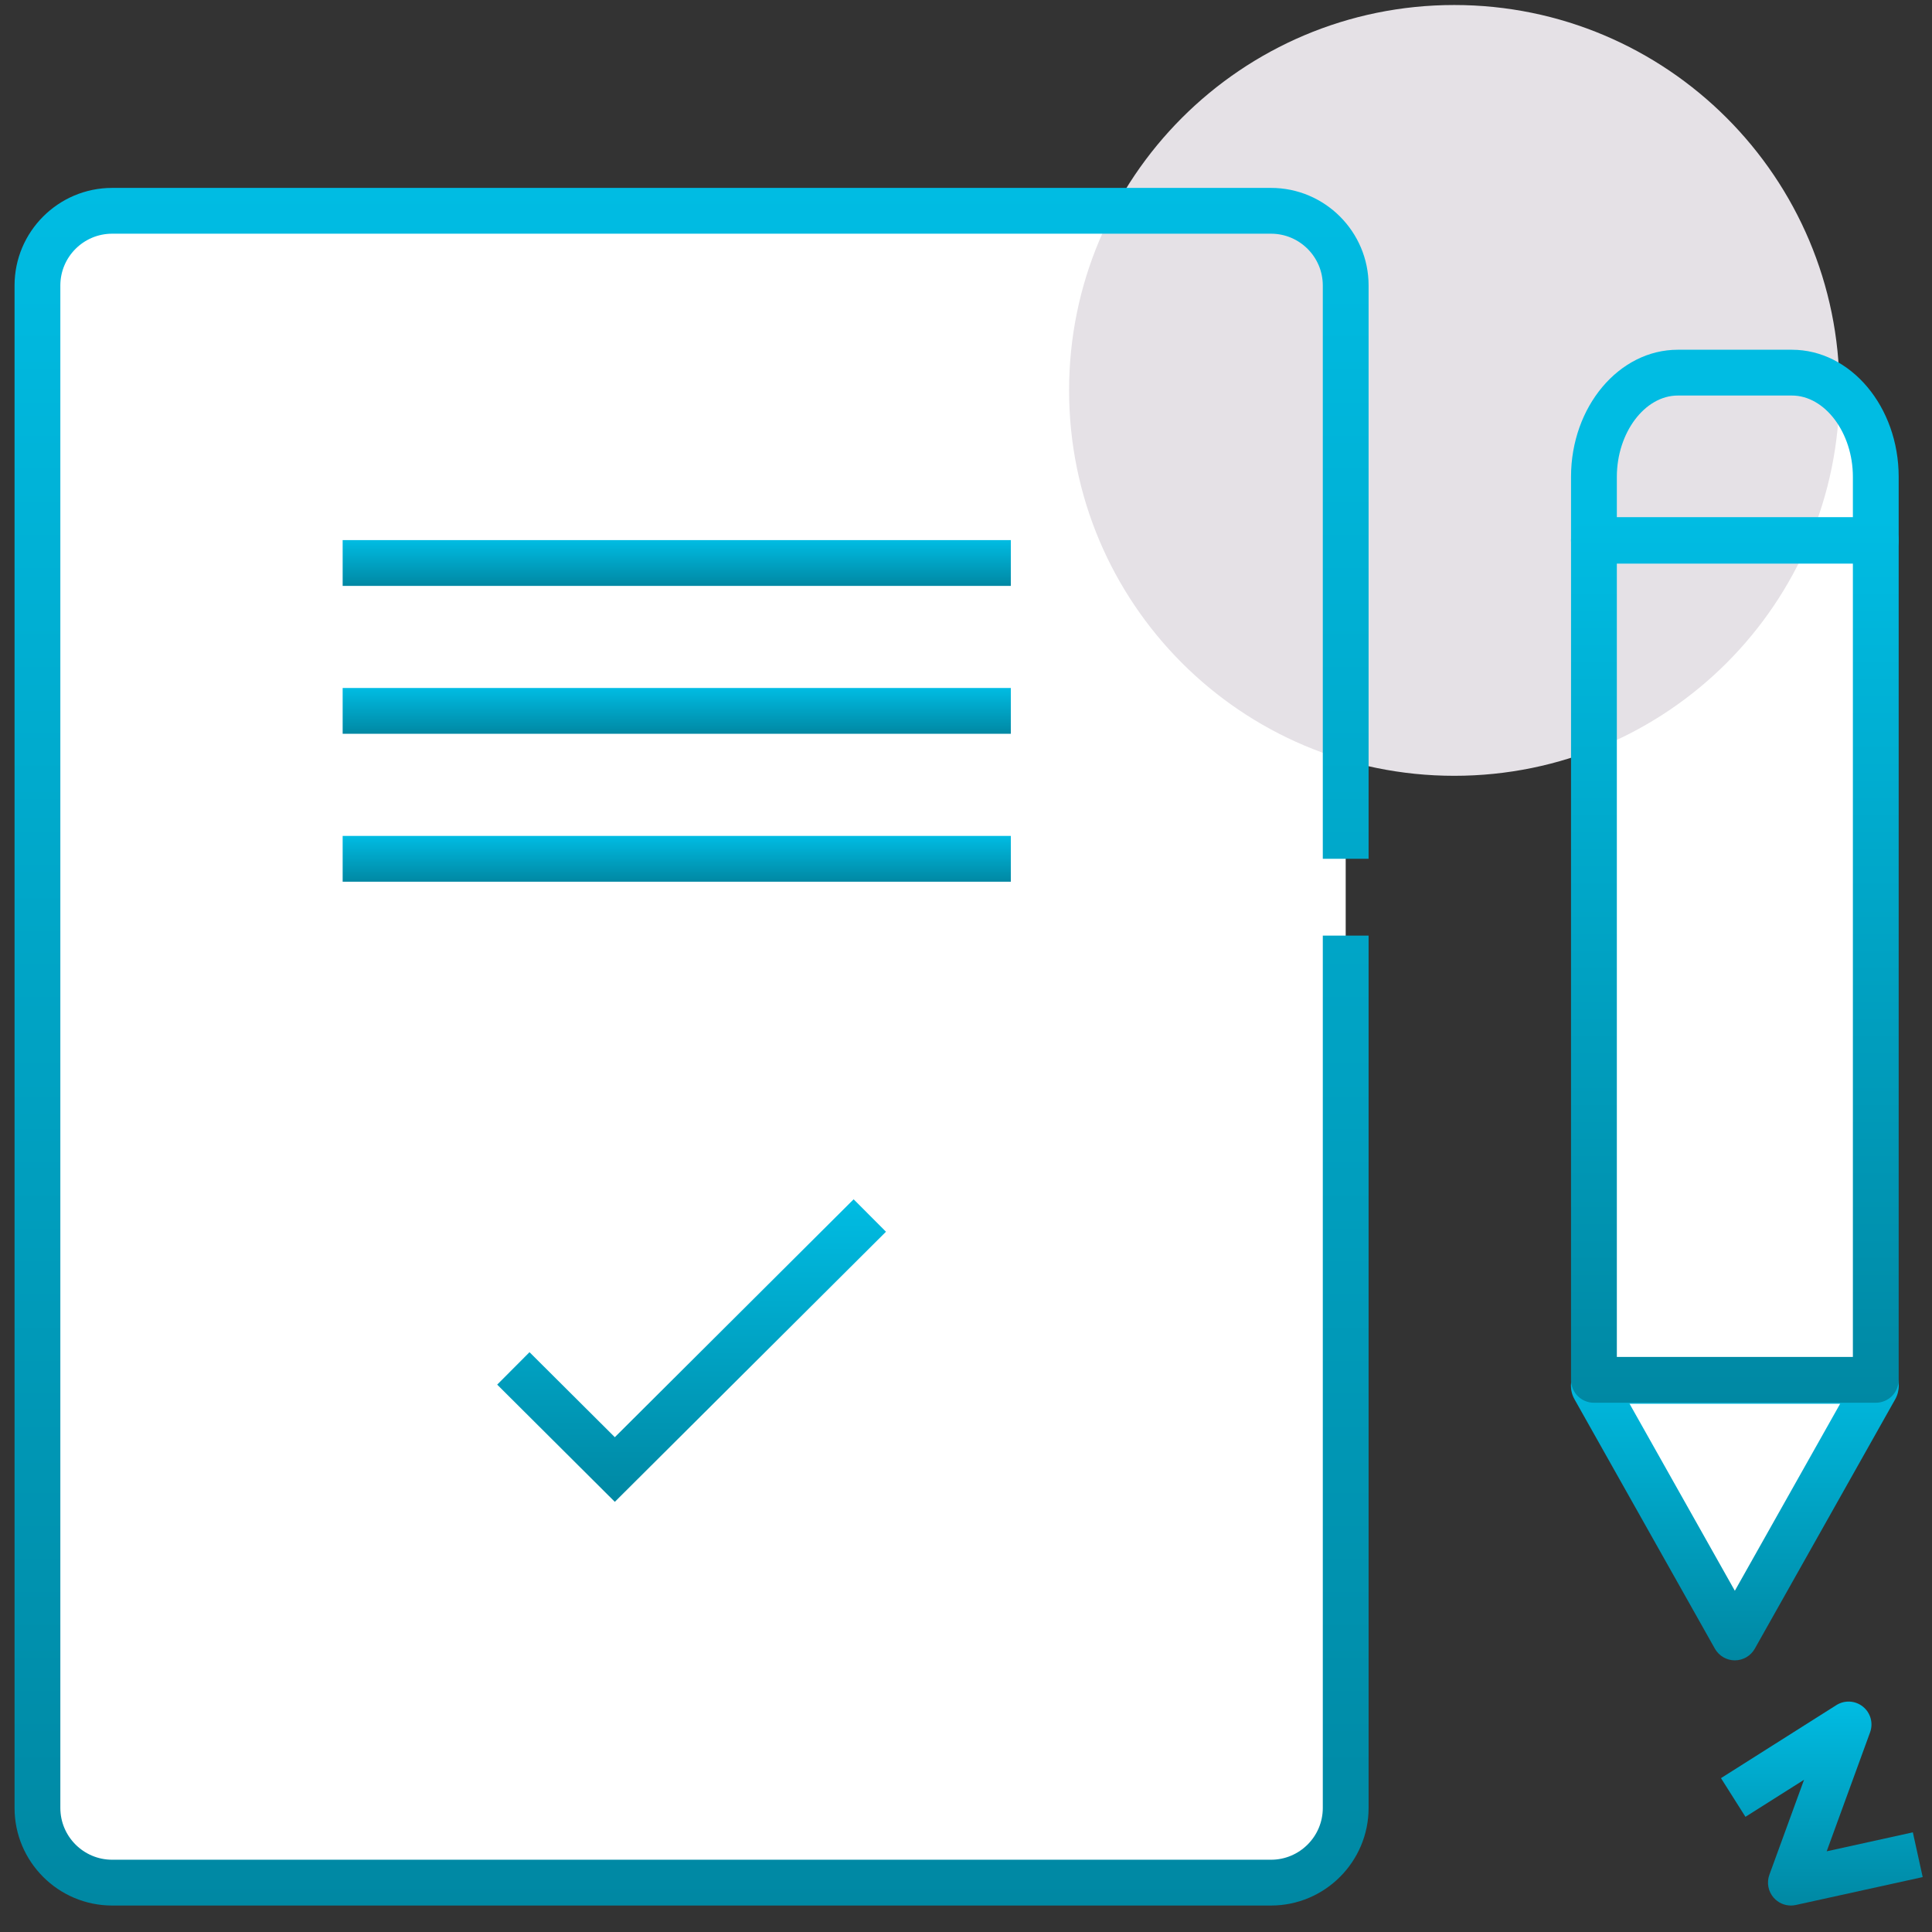 <svg width="81" height="81" viewBox="0 0 81 81" fill="none" xmlns="http://www.w3.org/2000/svg">
<rect x="0" y="0" width="81" height="81" fill="#333333" stroke="none"/>
<g clip-path="url(#clip0_217_445)">
<path d="M53.288 78.93H4.701C2.972 78.93 1.57 77.528 1.57 75.799V11.969C1.57 10.24 2.972 8.838 4.701 8.838H53.288C55.017 8.838 56.419 10.24 56.419 11.969V75.799C56.419 77.528 55.017 78.93 53.288 78.93Z" fill="white"/>
<path d="M14.366 22.644H42.379V24.564H14.366V22.644Z" fill="url(#paint0_linear_217_445)"/>
<path d="M14.366 28.844H42.379V30.764H14.366V28.844Z" fill="url(#paint1_linear_217_445)"/>
<path d="M14.366 35.046H42.379V36.966H14.366V35.046Z" fill="url(#paint2_linear_217_445)"/>
<path d="M25.777 62.965L20.845 58.051L22.2 56.691L25.777 60.255L35.789 50.281L37.145 51.641L25.777 62.965Z" fill="url(#paint3_linear_217_445)"/>
<path d="M78.642 22.672V19.993C78.642 17.584 77.064 15.624 75.126 15.624H70.341C68.403 15.624 66.826 17.584 66.826 19.993V22.672H78.642V22.672Z" fill="white"/>
<path d="M66.826 22.643H78.642V57.851H66.826V22.643Z" fill="white"/>
<path d="M72.734 68.651L66.847 58.192C66.771 58.058 66.868 57.893 67.022 57.893H78.446C78.6 57.893 78.697 58.058 78.621 58.192L72.734 68.651Z" fill="white"/>
<path d="M72.734 69.611C72.388 69.611 72.068 69.424 71.897 69.121L66.01 58.663C65.809 58.306 65.812 57.863 66.019 57.508C66.227 57.153 66.611 56.933 67.022 56.933H78.446C78.858 56.933 79.242 57.153 79.449 57.508C79.657 57.863 79.66 58.306 79.459 58.663L73.571 69.121C73.401 69.424 73.081 69.611 72.734 69.611ZM68.32 58.853L72.734 66.694L77.149 58.853H68.32Z" fill="url(#paint4_linear_217_445)"/>
<path d="M75.084 79.89C74.811 79.89 74.547 79.773 74.362 79.562C74.131 79.299 74.062 78.93 74.182 78.601L75.635 74.618L73.179 76.171L72.153 74.549L76.989 71.489C77.336 71.269 77.785 71.294 78.105 71.553C78.425 71.81 78.545 72.243 78.404 72.629L76.585 77.617L80.197 76.822L80.61 78.698L75.29 79.868C75.222 79.883 75.153 79.89 75.084 79.89Z" fill="url(#paint5_linear_217_445)"/>
<path d="M77.121 16.368C77.121 7.444 69.891 0.21 60.971 0.21C52.052 0.21 44.822 7.444 44.822 16.368C44.822 25.292 52.052 32.526 60.971 32.526C69.891 32.526 77.121 25.292 77.121 16.368Z" fill="#E5E1E6"/>
<path d="M78.642 23.631H66.826C66.296 23.631 65.866 23.201 65.866 22.671V19.992C65.866 17.054 67.874 14.663 70.342 14.663H75.126C77.594 14.663 79.603 17.054 79.603 19.992V22.671C79.603 23.201 79.172 23.631 78.642 23.631ZM67.787 21.711H77.683V19.992C77.683 18.144 76.512 16.583 75.127 16.583H70.343C68.957 16.583 67.787 18.144 67.787 19.992V21.711Z" fill="#00BCE3"/>
<path d="M78.642 58.811H66.826C66.296 58.811 65.866 58.381 65.866 57.851V22.643C65.866 22.113 66.296 21.683 66.826 21.683H78.642C79.172 21.683 79.603 22.113 79.603 22.643V57.851C79.603 58.381 79.172 58.811 78.642 58.811ZM67.787 56.891H77.683V23.603H67.787V56.891Z" fill="url(#paint6_linear_217_445)"/>
<path d="M53.288 79.89H4.701C2.445 79.89 0.61 78.054 0.61 75.799V11.969C0.61 9.714 2.445 7.878 4.701 7.878H53.288C55.544 7.878 57.379 9.714 57.379 11.969V36.005H55.459V11.969C55.459 10.772 54.486 9.798 53.288 9.798H4.701C3.504 9.798 2.53 10.772 2.53 11.969V75.799C2.53 76.995 3.504 77.97 4.701 77.97H53.288C54.486 77.97 55.459 76.995 55.459 75.799V39.225H57.379V75.799C57.379 78.054 55.544 79.89 53.288 79.89Z" fill="url(#paint7_linear_217_445)"/>
</g>
<defs>
<linearGradient id="paint0_linear_217_445" x1="28.372" y1="22.644" x2="28.372" y2="24.564" gradientUnits="userSpaceOnUse">
<stop stop-color="#00BCE3"/>
<stop offset="1" stop-color="#0088A3"/>
</linearGradient>
<linearGradient id="paint1_linear_217_445" x1="28.372" y1="28.844" x2="28.372" y2="30.764" gradientUnits="userSpaceOnUse">
<stop stop-color="#00BCE3"/>
<stop offset="1" stop-color="#0088A3"/>
</linearGradient>
<linearGradient id="paint2_linear_217_445" x1="28.372" y1="35.046" x2="28.372" y2="36.966" gradientUnits="userSpaceOnUse">
<stop stop-color="#00BCE3"/>
<stop offset="1" stop-color="#0088A3"/>
</linearGradient>
<linearGradient id="paint3_linear_217_445" x1="28.995" y1="50.281" x2="28.995" y2="62.965" gradientUnits="userSpaceOnUse">
<stop stop-color="#00BCE3"/>
<stop offset="1" stop-color="#0088A3"/>
</linearGradient>
<linearGradient id="paint4_linear_217_445" x1="72.734" y1="56.933" x2="72.734" y2="69.611" gradientUnits="userSpaceOnUse">
<stop stop-color="#00BCE3"/>
<stop offset="1" stop-color="#0088A3"/>
</linearGradient>
<linearGradient id="paint5_linear_217_445" x1="76.381" y1="71.34" x2="76.381" y2="79.89" gradientUnits="userSpaceOnUse">
<stop stop-color="#00BCE3"/>
<stop offset="1" stop-color="#0088A3"/>
</linearGradient>
<linearGradient id="paint6_linear_217_445" x1="72.734" y1="21.683" x2="72.734" y2="58.811" gradientUnits="userSpaceOnUse">
<stop stop-color="#00BCE3"/>
<stop offset="1" stop-color="#0088A3"/>
</linearGradient>
<linearGradient id="paint7_linear_217_445" x1="28.994" y1="7.878" x2="28.994" y2="79.89" gradientUnits="userSpaceOnUse">
<stop stop-color="#00BCE3"/>
<stop offset="1" stop-color="#0088A3"/>
</linearGradient>
<clipPath id="clip0_217_445">
<rect width="80" height="80" fill="white" transform="translate(0.61 0.05)"/>
</clipPath>
</defs>
</svg>
